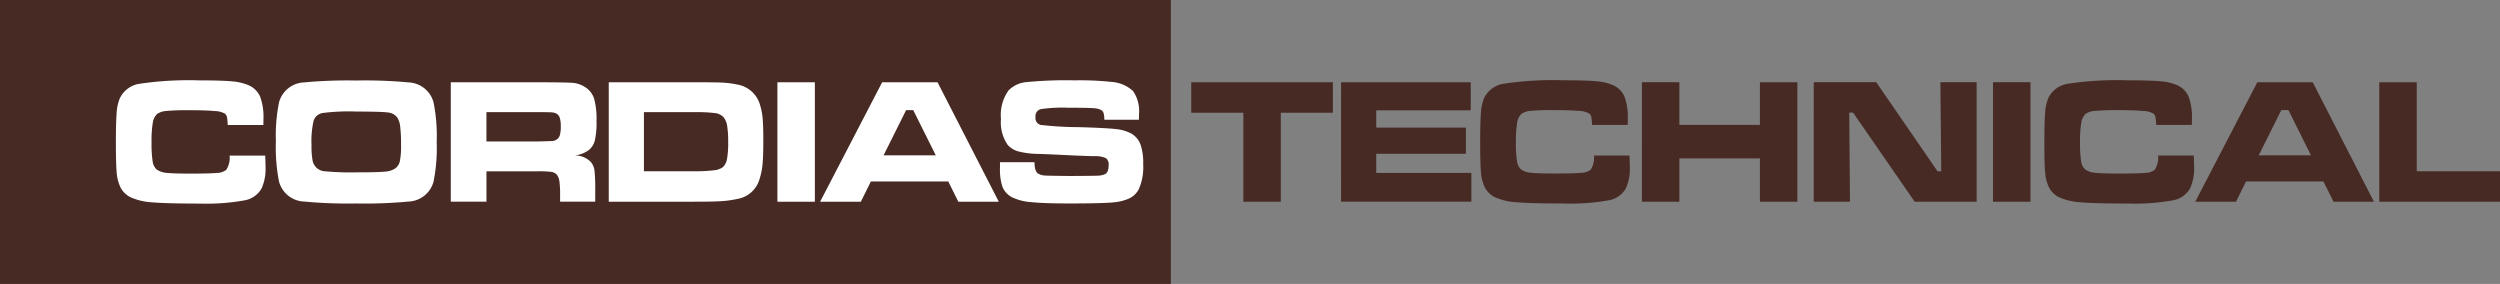 <svg xmlns="http://www.w3.org/2000/svg" xmlns:xlink="http://www.w3.org/1999/xlink" id="Group_48" data-name="Group 48" width="243.82" height="27.691" viewBox="0 0 243.82 27.691"><rect x="0" y="0" width="243.82" height="27.691" fill="#808080" stroke="none"/><defs><clipPath id="clip-path"><rect id="Rectangle_80" data-name="Rectangle 80" width="243.82" height="27.691" transform="translate(0 0)" fill="none"></rect></clipPath></defs><rect id="Rectangle_79" data-name="Rectangle 79" width="114.191" height="27.691" transform="translate(0 0)" fill="#472a24"></rect><g id="Group_47" data-name="Group 47"><g id="Group_46" data-name="Group 46" clip-path="url(#clip-path)"><path id="Path_129" data-name="Path 129" d="M97.527,15.816h3.367c0,.574.109.942.34,1.11a1.439,1.439,0,0,0,.648.191q.4.028,2.508.047c1.469-.008,2.356-.016,2.649-.031a1.928,1.928,0,0,0,.7-.133c.254-.106.383-.4.383-.879a.769.769,0,0,0-.27-.7,2.464,2.464,0,0,0-1.109-.192c-.43,0-1.336-.035-2.723-.1q-2.133-.107-2.777-.118a8.263,8.263,0,0,1-1.93-.246,2.106,2.106,0,0,1-1.047-.652,3.862,3.862,0,0,1-.644-2.512,4.121,4.121,0,0,1,.738-2.781,2.756,2.756,0,0,1,1.719-.809,39.683,39.683,0,0,1,4.726-.175,28.5,28.5,0,0,1,3.535.148,3.466,3.466,0,0,1,2.16.891,3.43,3.43,0,0,1,.586,2.257c0,.1,0,.278-.011.547h-3.371a2.461,2.461,0,0,0-.079-.668.534.534,0,0,0-.246-.289,1.939,1.939,0,0,0-.793-.175c-.378-.028-1.179-.04-2.41-.04a14.251,14.251,0,0,0-2.7.141.713.713,0,0,0-.484.781.68.68,0,0,0,.484.75,31.691,31.691,0,0,0,3.688.219q2.765.082,3.7.195a3.94,3.94,0,0,1,1.484.442,2.064,2.064,0,0,1,.883,1.054,5.5,5.5,0,0,1,.262,1.926,5.326,5.326,0,0,1-.434,2.449,2.066,2.066,0,0,1-.906.879,4.8,4.8,0,0,1-1.637.4q-1.131.1-4.2.1-2.579,0-3.805-.136a4.96,4.96,0,0,1-1.851-.489,2.029,2.029,0,0,1-.891-.988,5.43,5.43,0,0,1-.242-1.871Zm-6.262-.668-2.2-4.41h-.691l-2.2,4.41Zm2.2,4.524L92.484,17.7H84.933l-.976,1.973H79.984L86.035,8.023h5.4L97.41,19.672ZM75.82,8.023h3.652V19.672H75.82ZM62.8,16.7h4.84a14.847,14.847,0,0,0,1.969-.09A1.758,1.758,0,0,0,70.5,16.3a1.367,1.367,0,0,0,.4-.782,8.3,8.3,0,0,0,.117-1.625,9.783,9.783,0,0,0-.1-1.625,1.742,1.742,0,0,0-.352-.839,1.383,1.383,0,0,0-.824-.4,15.616,15.616,0,0,0-2.133-.09H62.8Zm-3.429,2.973V8.023h8.238c1.457,0,2.414.012,2.863.035a9.43,9.43,0,0,1,1.418.184,2.78,2.78,0,0,1,2.231,1.98,6.223,6.223,0,0,1,.257,1.321c.043.468.067,1.179.067,2.129,0,1.043-.024,1.828-.078,2.363a6.669,6.669,0,0,1-.3,1.461,2.7,2.7,0,0,1-2.1,1.894,10.28,10.28,0,0,1-1.59.227c-.562.039-1.484.055-2.765.055ZM47.441,13.8h4.891c.855-.02,1.363-.036,1.527-.047a.89.89,0,0,0,.422-.137.8.8,0,0,0,.32-.426,3.173,3.173,0,0,0,.09-.871,2.6,2.6,0,0,0-.105-.852.716.716,0,0,0-.364-.41,1.283,1.283,0,0,0-.437-.1c-.168-.012-.657-.02-1.461-.024H47.441Zm-3.477,5.871V8.023h8.4q2.958.006,3.547.063a2.608,2.608,0,0,1,1.129.394,2.073,2.073,0,0,1,.894,1.11,7.41,7.41,0,0,1,.242,2.214,8.022,8.022,0,0,1-.156,1.868,1.782,1.782,0,0,1-.582.953,2.812,2.812,0,0,1-1.387.531,2.208,2.208,0,0,1,1.574.641,1.675,1.675,0,0,1,.352.8,16.966,16.966,0,0,1,.074,1.989v1.082H54.625v-.625a9.374,9.374,0,0,0-.071-1.387,1.342,1.342,0,0,0-.261-.637.93.93,0,0,0-.532-.258,10.855,10.855,0,0,0-1.418-.054h-4.9v2.961Zm-9.207-8.793a20.222,20.222,0,0,0-3.328.148,1.135,1.135,0,0,0-.847.762,8.909,8.909,0,0,0-.2,2.363,7.8,7.8,0,0,0,.11,1.543,1.3,1.3,0,0,0,1.261,1.016,27.96,27.96,0,0,0,3.02.1c1.4,0,2.328-.023,2.793-.074a1.978,1.978,0,0,0,1.027-.344,1.2,1.2,0,0,0,.41-.7,7.536,7.536,0,0,0,.11-1.523,14.616,14.616,0,0,0-.086-1.848,1.957,1.957,0,0,0-.3-.883,1.294,1.294,0,0,0-.91-.469c-.422-.058-1.445-.089-3.059-.089m-.011-3.028a45.412,45.412,0,0,1,5.086.184,2.633,2.633,0,0,1,2.449,1.941,16.663,16.663,0,0,1,.308,3.867,16.708,16.708,0,0,1-.308,3.875,2.63,2.63,0,0,1-2.449,1.938,44.735,44.735,0,0,1-5.051.187,45.6,45.6,0,0,1-5.117-.187,2.632,2.632,0,0,1-2.45-1.938,17.132,17.132,0,0,1-.308-3.941,16.182,16.182,0,0,1,.308-3.8,2.634,2.634,0,0,1,2.45-1.941,45.18,45.18,0,0,1,5.082-.184M22.39,15.176h3.477c.023.566.031.933.031,1.1a4.643,4.643,0,0,1-.391,2.11,2.388,2.388,0,0,1-1.695,1.16,20.948,20.948,0,0,1-4.367.308c-2.172,0-3.723-.043-4.645-.125a5.9,5.9,0,0,1-2.086-.5,2.236,2.236,0,0,1-.937-.9,4.078,4.078,0,0,1-.4-1.543c-.047-.531-.075-1.488-.075-2.871,0-1.348.028-2.321.075-2.918a4.5,4.5,0,0,1,.3-1.391A2.535,2.535,0,0,1,13.6,8.172a32.8,32.8,0,0,1,5.867-.332q2.209,0,3.211.1a4.983,4.983,0,0,1,1.6.387,2.173,2.173,0,0,1,1.1,1.117,5.752,5.752,0,0,1,.316,2.172c0,.051,0,.246-.008.578H22.207a5.456,5.456,0,0,0-.071-.777.63.63,0,0,0-.187-.325,2.086,2.086,0,0,0-1.016-.261q-.809-.082-2.457-.082a22.227,22.227,0,0,0-2.258.074,1.787,1.787,0,0,0-.886.285,1.454,1.454,0,0,0-.43.863,10.818,10.818,0,0,0-.121,1.93,11.161,11.161,0,0,0,.109,1.867,1.256,1.256,0,0,0,.418.782,1.934,1.934,0,0,0,.93.308c.43.047,1.183.074,2.265.074,1.329,0,2.219-.023,2.661-.066a1.516,1.516,0,0,0,.9-.3,2.121,2.121,0,0,0,.328-1.39" fill="#fff" fill-rule="evenodd"></path><path id="Path_130" data-name="Path 130" d="M232.046,8.023H235.7V16.7h8.121v2.973H232.046Zm-6.66,7.125-2.2-4.41h-.695l-2.2,4.41Zm2.2,4.524L226.6,17.7h-7.551l-.976,1.973H214.1l6.051-11.649h5.406l5.969,11.649Zm-17.11-4.5h3.481c.019.566.031.933.031,1.1a4.638,4.638,0,0,1-.4,2.11,2.38,2.38,0,0,1-1.7,1.16,20.947,20.947,0,0,1-4.367.308c-2.172,0-3.723-.043-4.645-.125a5.927,5.927,0,0,1-2.086-.5,2.225,2.225,0,0,1-.933-.9,4.021,4.021,0,0,1-.4-1.543q-.075-.8-.074-2.871,0-2.022.074-2.918a4.545,4.545,0,0,1,.293-1.391,2.535,2.535,0,0,1,1.934-1.437,32.77,32.77,0,0,1,5.867-.332q2.21,0,3.211.1a5.039,5.039,0,0,1,1.6.387,2.151,2.151,0,0,1,1.094,1.117,5.759,5.759,0,0,1,.32,2.172c0,.051,0,.246-.012.578h-3.476a5.457,5.457,0,0,0-.071-.777.637.637,0,0,0-.187-.325,2.071,2.071,0,0,0-1.016-.261c-.539-.055-1.355-.082-2.457-.082a22.079,22.079,0,0,0-2.254.074,1.789,1.789,0,0,0-.89.285,1.471,1.471,0,0,0-.43.863,10.818,10.818,0,0,0-.121,1.93,11.162,11.162,0,0,0,.109,1.867,1.236,1.236,0,0,0,.422.782,1.918,1.918,0,0,0,.93.308c.425.047,1.179.074,2.261.074q2,0,2.664-.066a1.528,1.528,0,0,0,.9-.3,2.151,2.151,0,0,0,.324-1.39m-16.1-7.153h3.656V19.672h-3.656Zm-17.481,0h6.094l5.98,8.688h.36l-.082-8.688h3.535V19.672h-6.043l-6.008-8.688h-.375l.074,8.688H176.89Zm-16.758,0h3.653v4.164h7.855V8.023h3.653V19.672H171.64V15.449h-7.855v4.223h-3.653Zm-4.687,7.153h3.476c.02.566.032.933.032,1.1a4.643,4.643,0,0,1-.391,2.11,2.388,2.388,0,0,1-1.695,1.16,20.974,20.974,0,0,1-4.367.308c-2.172,0-3.723-.043-4.645-.125a5.9,5.9,0,0,1-2.086-.5,2.236,2.236,0,0,1-.937-.9,4.076,4.076,0,0,1-.4-1.543c-.047-.531-.074-1.488-.074-2.871,0-1.348.027-2.321.074-2.918a4.545,4.545,0,0,1,.293-1.391,2.549,2.549,0,0,1,1.934-1.437,32.793,32.793,0,0,1,5.867-.332q2.21,0,3.211.1a4.983,4.983,0,0,1,1.6.387,2.171,2.171,0,0,1,1.1,1.117,5.749,5.749,0,0,1,.317,2.172c0,.051,0,.246-.008.578h-3.477a6.212,6.212,0,0,0-.07-.777.617.617,0,0,0-.191-.325,2.051,2.051,0,0,0-1.012-.261c-.539-.055-1.36-.082-2.457-.082a22.227,22.227,0,0,0-2.258.074,1.78,1.78,0,0,0-.887.285,1.454,1.454,0,0,0-.429.863,10.818,10.818,0,0,0-.121,1.93,10.734,10.734,0,0,0,.109,1.867,1.251,1.251,0,0,0,.418.782,1.934,1.934,0,0,0,.93.308c.429.047,1.183.074,2.265.074,1.328,0,2.219-.023,2.66-.066a1.528,1.528,0,0,0,.9-.3,2.121,2.121,0,0,0,.328-1.39M130.793,8.023h12.644v2.738h-9.215v1.684h8.746V15h-8.746v1.867H143.5v2.8h-12.71Zm-14.614,0h13.813v2.969h-5.078v8.68h-3.653v-8.68h-5.082Z" fill="#472a24" fill-rule="evenodd"></path></g></g></svg>